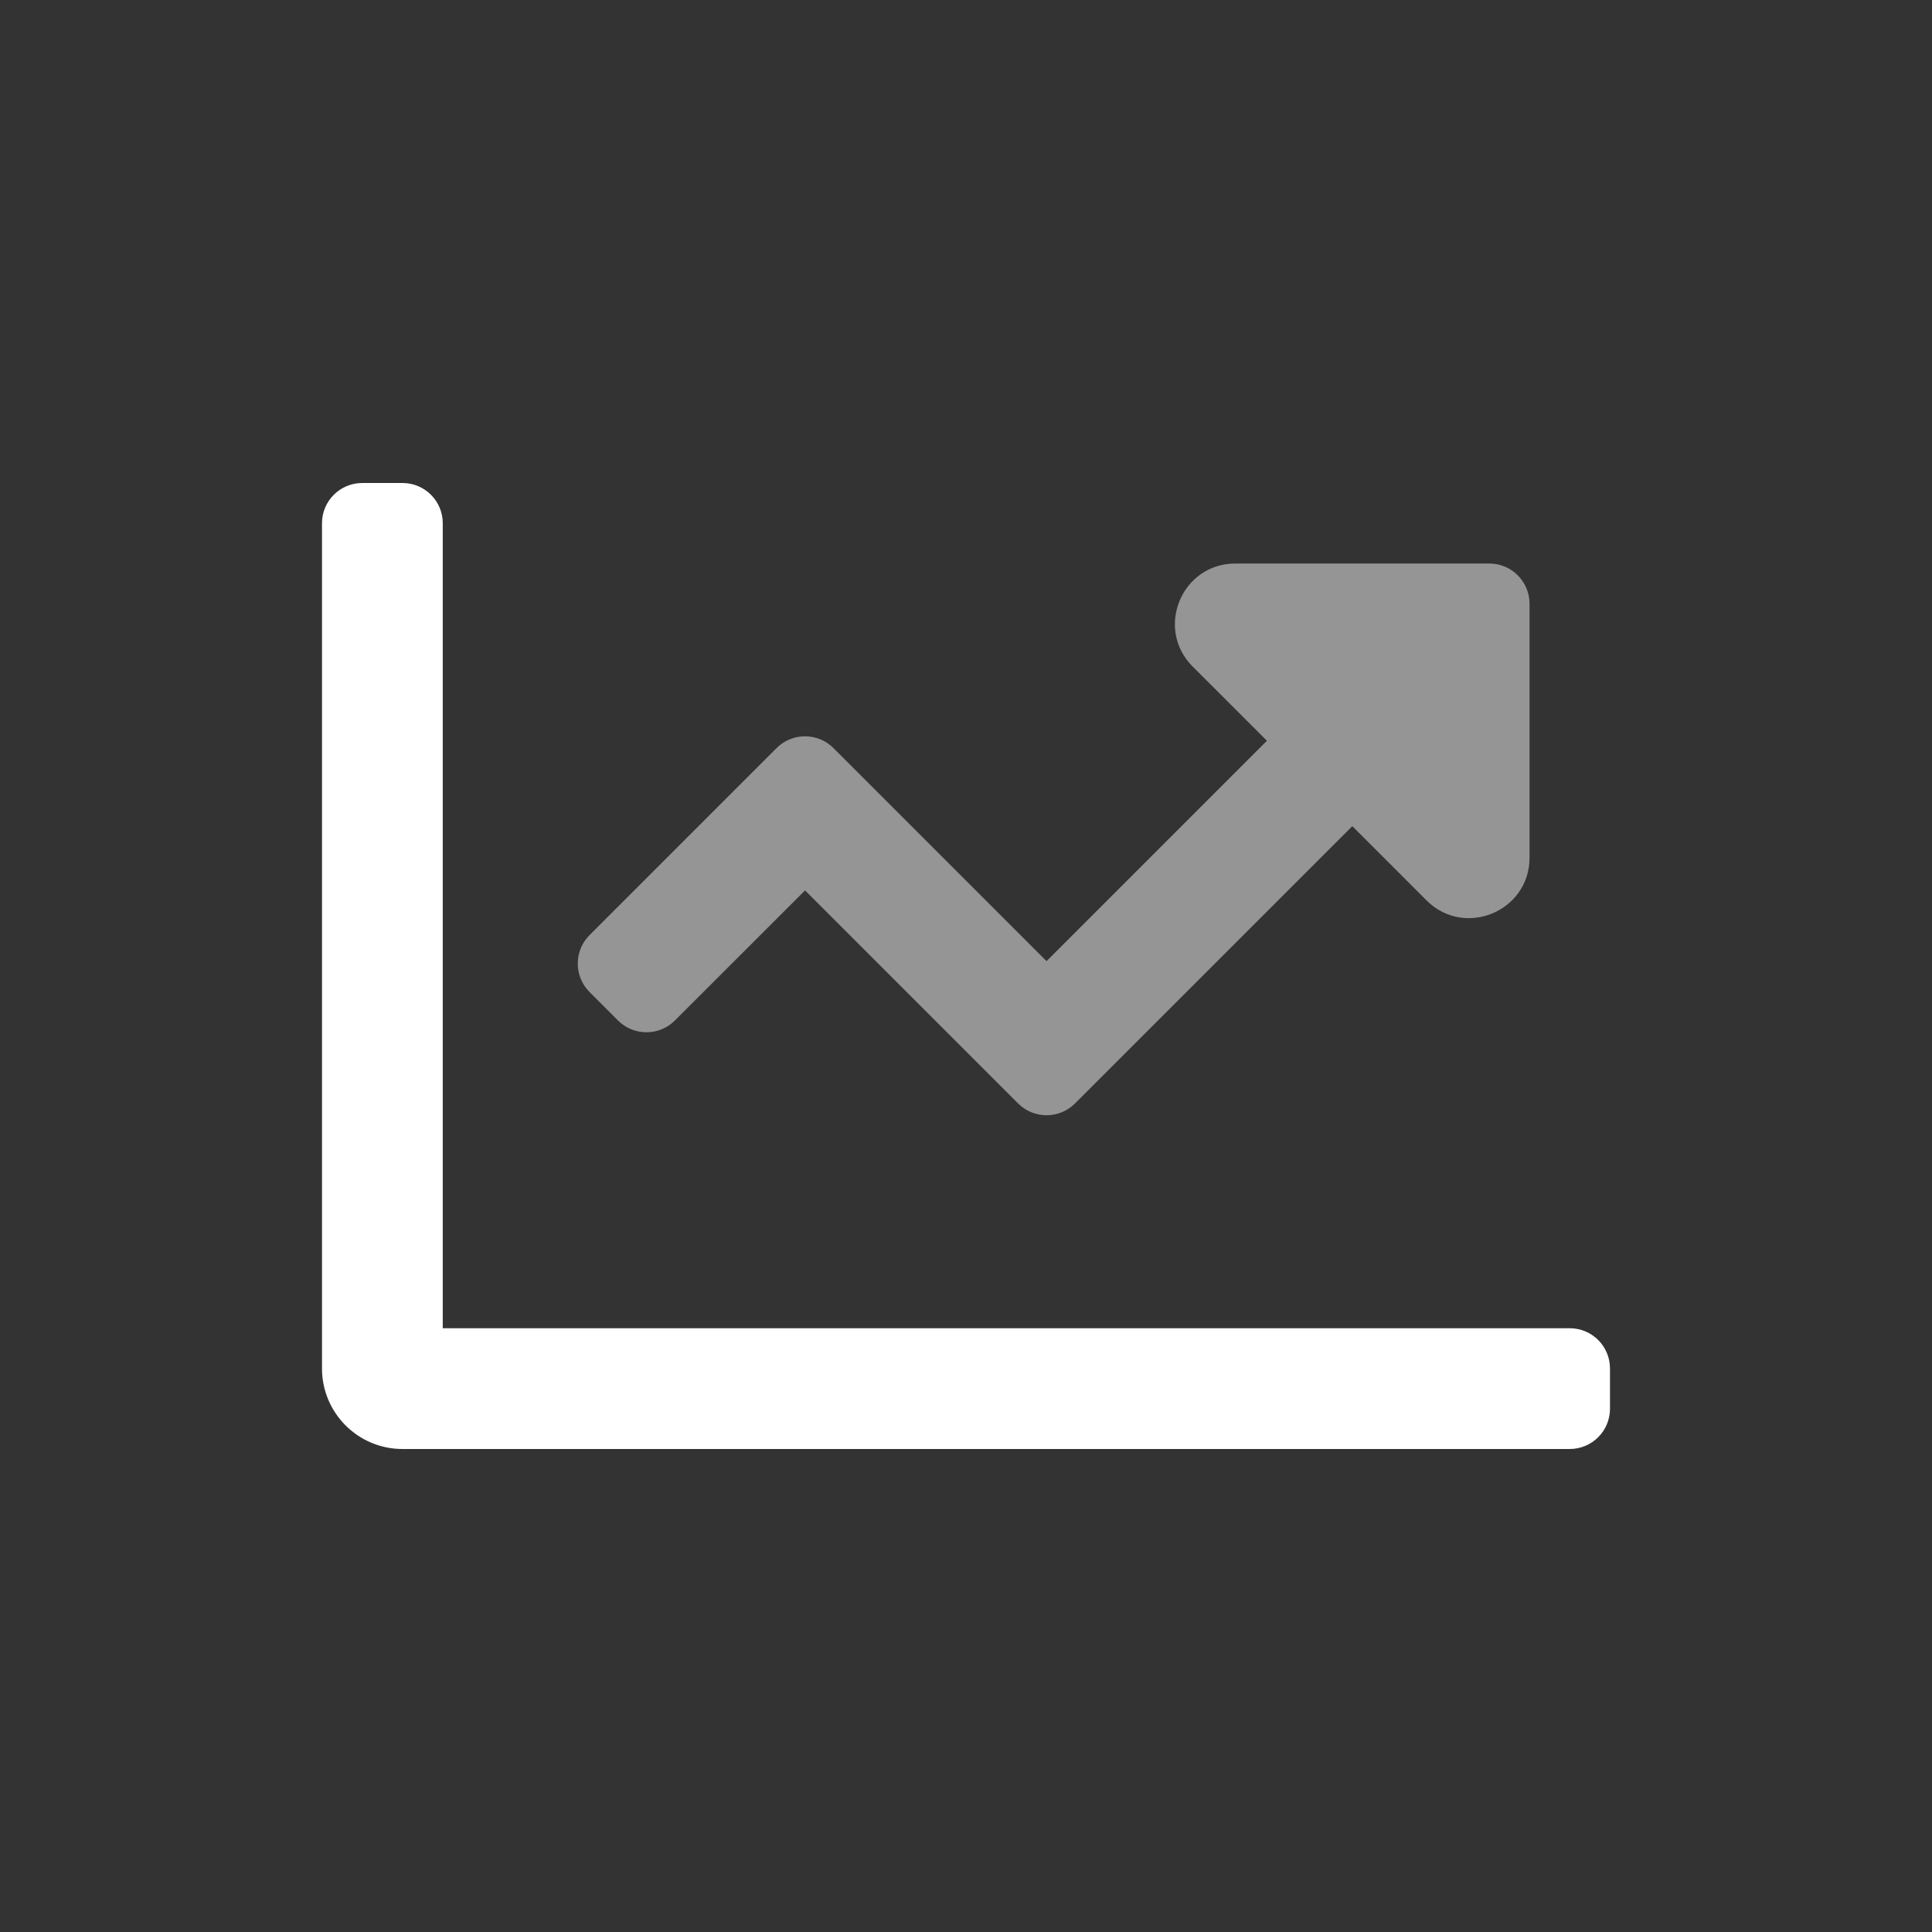 <svg fill="none" height="110" viewBox="0 0 110 110" width="110" xmlns="http://www.w3.org/2000/svg"><rect x="0" y="0" width="110" height="110" fill="#333333" stroke="none"/><g fill="#fff"><path d="m89.376 75.625h-64.167v-45.833c0-1.266-1.026-2.292-2.292-2.292h-2.292c-1.266 0-2.292 1.026-2.292 2.292v48.125c0 2.531 2.053 4.583 4.583 4.583h66.458c1.266 0 2.292-1.026 2.292-2.292v-2.292c0-1.266-1.026-2.292-2.292-2.292z"/><path d="m38.427 58.102c-.895.895-2.346.895-3.241 0l-1.62-1.62c-.895-.895-.895-2.346 0-3.241l10.648-10.648c.895-.895 2.346-.895 3.241 0l12.13 12.13 12.547-12.547-4.225-4.224c-2.166-2.166-.632-5.868 2.431-5.868h14.456c1.266 0 2.292 1.026 2.292 2.292v14.456c0 3.062-3.702 4.596-5.868 2.431l-4.224-4.225-15.787 15.788c-.895.895-2.346.895-3.241 0l-12.13-12.13z" fill-opacity=".48"/></g></svg>